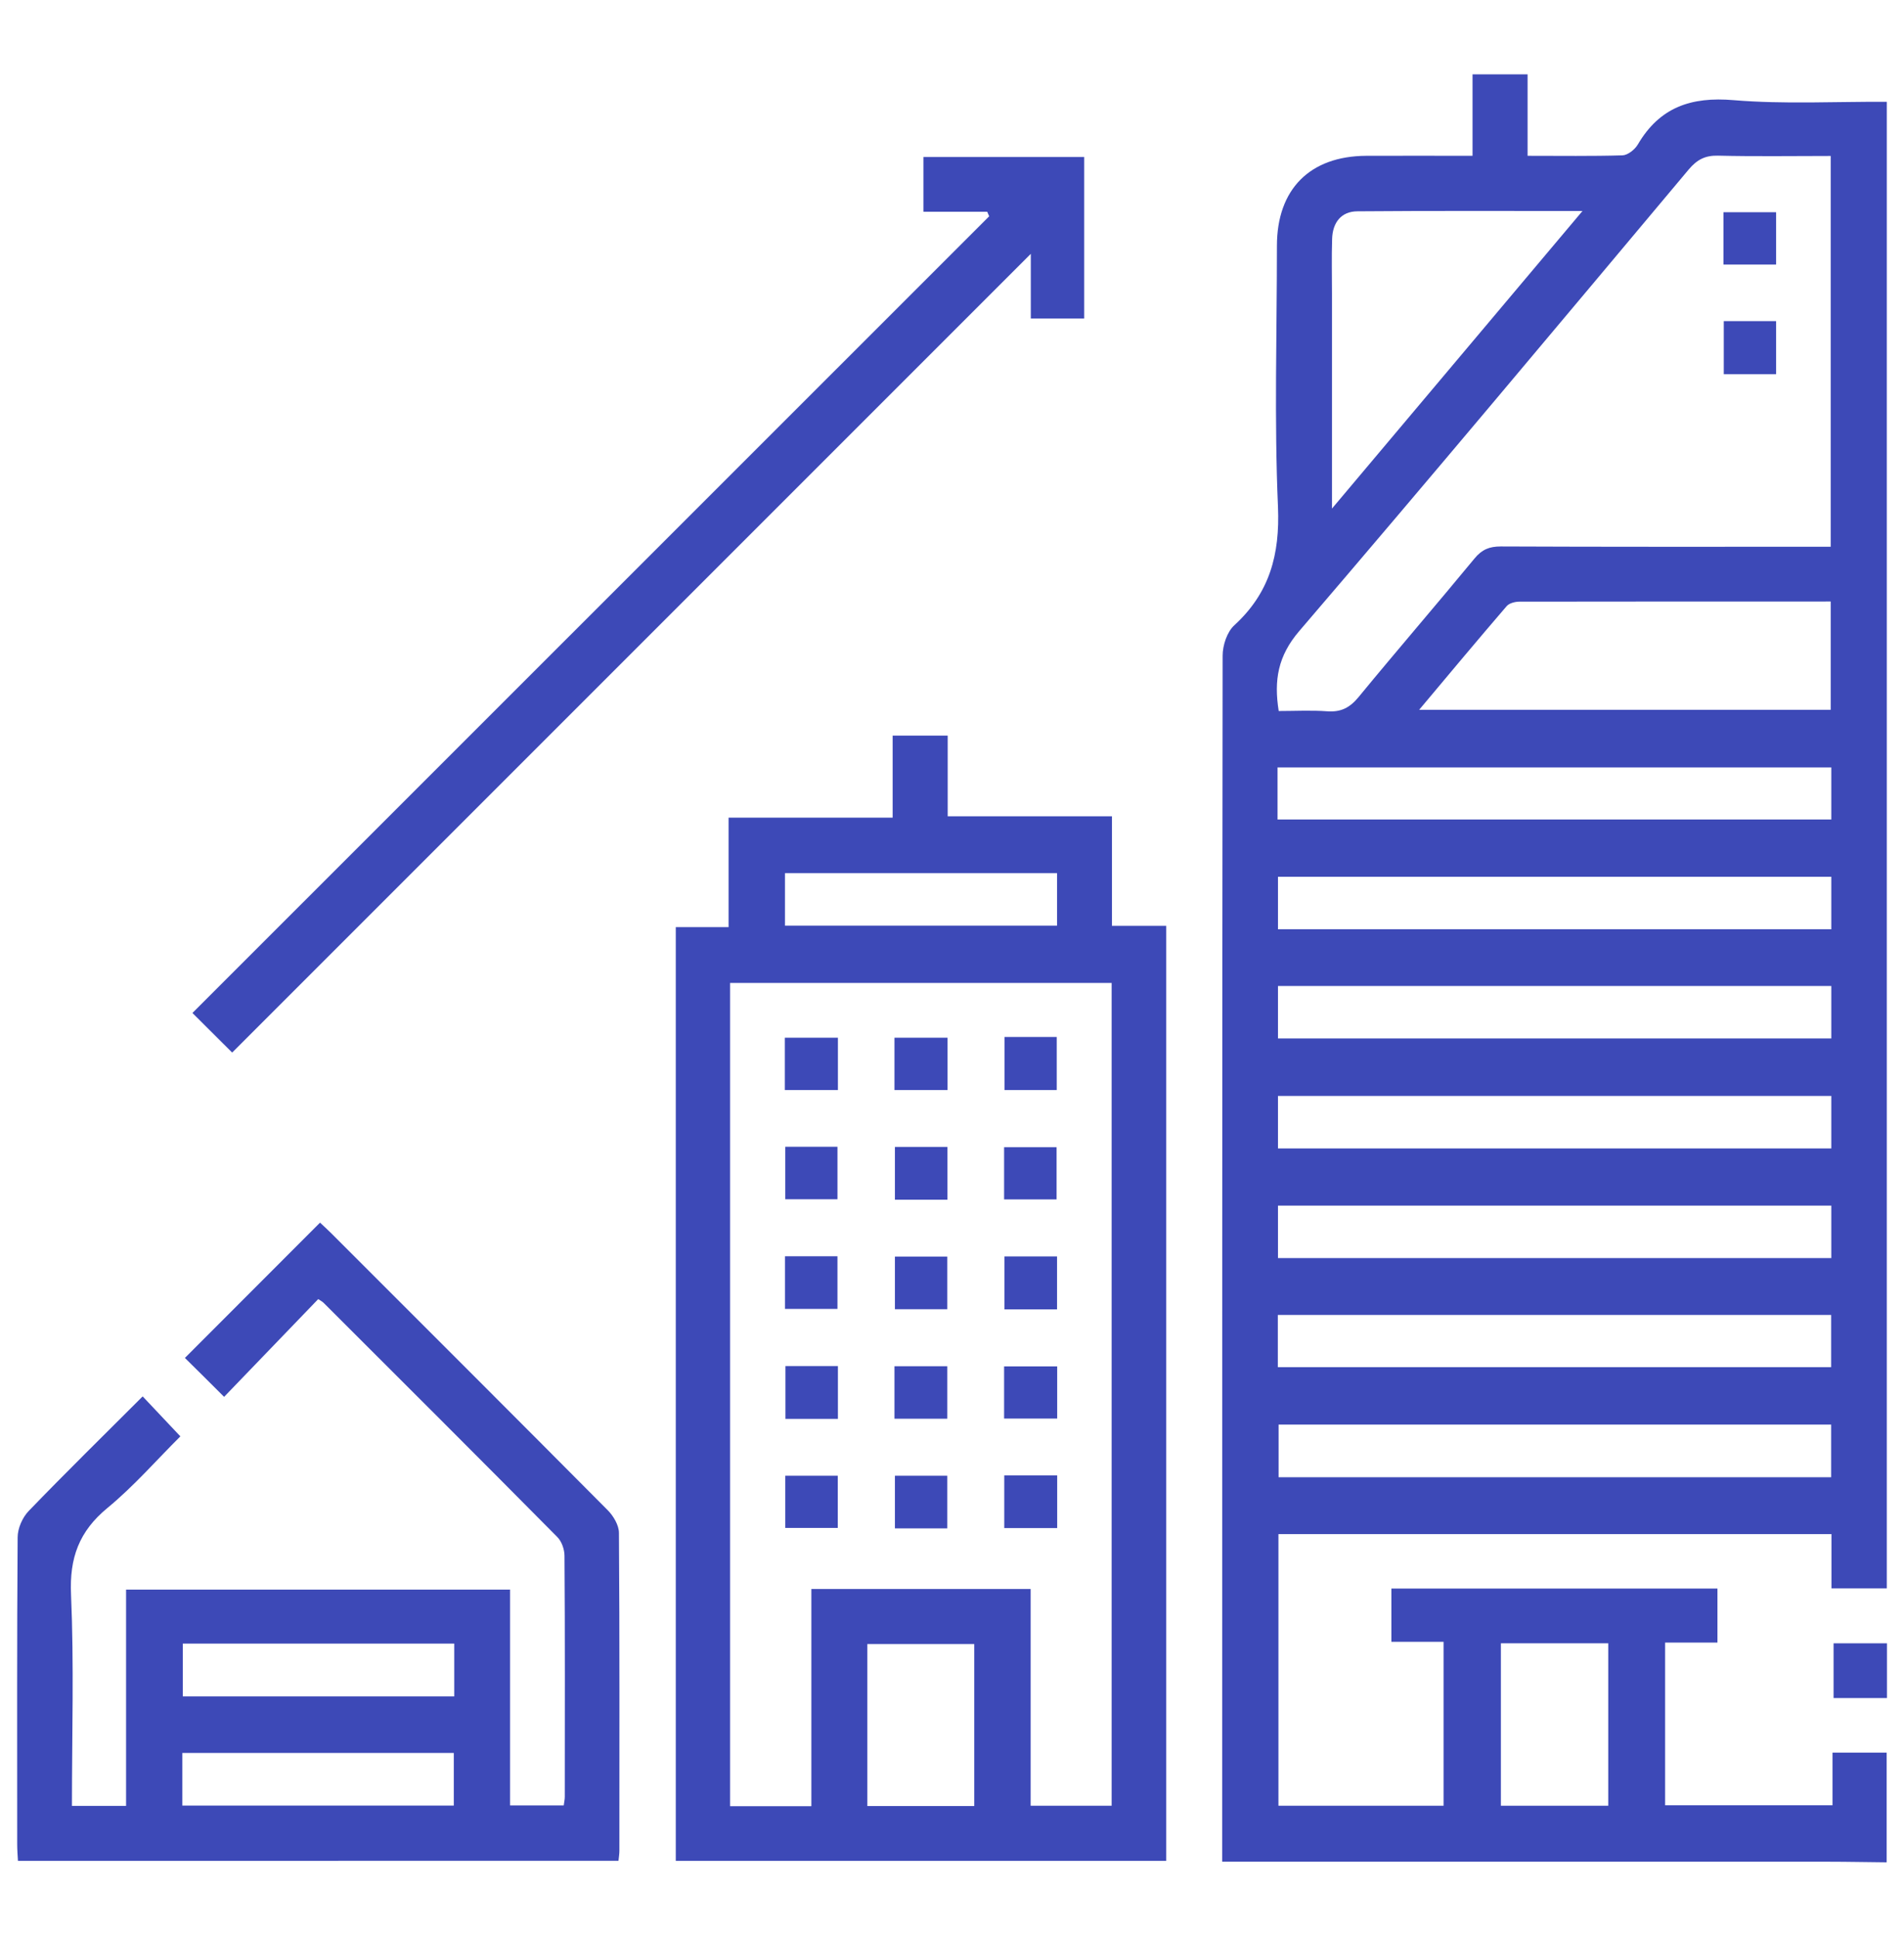 <?xml version="1.0" encoding="UTF-8"?> <svg xmlns="http://www.w3.org/2000/svg" id="Capa_1" data-name="Capa 1" viewBox="0 0 126.25 128.41"><defs><style> .cls-1 { fill: #3d49b7; } </style></defs><path class="cls-1" d="m125.12,123.47c-1.29-.01-2.58-.04-3.87-.04-12.87,0-25.75,0-38.62,0h-1.59v-1.39c0-26.19,0-52.38.03-78.57,0-.68.29-1.57.77-2.01,2.35-2.15,3.03-4.69,2.9-7.85-.25-5.76-.07-11.54-.07-17.31,0-3.75,2.18-5.95,5.92-5.97,2.3-.01,4.59,0,7.05,0v-5.4h3.65v5.4c2.2,0,4.25.03,6.29-.03.35-.01.82-.38,1.02-.72,1.45-2.47,3.53-3.18,6.35-2.94,3.37.28,6.77.09,10.16.11v98.56h-3.67v-3.6h-36.67v18.01h10.95v-10.87h-3.46v-3.53h21.62v3.58h-3.47v10.79h11.1v-3.49h3.59v7.27Zm-40.32-76.33c1.07,0,2.15-.06,3.23.02.9.06,1.48-.25,2.05-.94,2.54-3.09,5.15-6.11,7.69-9.19.49-.6.99-.8,1.74-.8,6.86.03,13.72.02,20.58.02.43,0,.86,0,1.3,0V10.34c-2.55,0-5.01.04-7.47-.02-.85-.02-1.39.26-1.94.91-8.58,10.23-17.15,20.48-25.84,30.62-1.4,1.64-1.68,3.24-1.35,5.3Zm9.29-.08h27.3v-7.18c-6.94,0-13.79,0-20.64.01-.29,0-.68.1-.85.3-1.91,2.22-3.78,4.46-5.8,6.87Zm-5.78-13.33c5.65-6.71,11.05-13.13,16.62-19.74-5.17,0-10.04-.02-14.91.02-1.1,0-1.66.76-1.69,1.83-.04,1.21-.01,2.42-.01,3.63,0,4.63,0,9.26,0,14.27Zm-3.6,20.6h36.72v-3.45h-36.72v3.45Zm36.72,3.8h-36.69v3.48h36.69v-3.48Zm-36.69,10.72h36.69v-3.48h-36.69v3.48Zm36.69,3.81h-36.69v3.48h36.69v-3.48Zm0,7.27h-36.69v3.48h36.69v-3.48Zm-36.7,10.71h36.69v-3.46h-36.69v3.46Zm36.69,3.81h-36.64v3.49h36.64v-3.49Zm-21.9,14.5v10.77h7.12v-10.77h-7.12Z"></path><path class="cls-1" d="m125.12,112.58h-3.54v-3.63h3.54v3.63Z"></path><path class="cls-1" d="m77.34,123.37h-32.53v-61.9h3.5v-7.26h10.88v-5.44h3.65v5.35h10.89v7.26h3.6v61.99Zm-23.54-3.63v-14.39h14.54v14.37h5.37v-54.55h-25.3v54.58h5.38Zm3.71,0h7.09v-10.74h-7.09v10.74Zm-5.46-58.37h18.04v-3.48h-18.04v3.48Z"></path><path class="cls-1" d="m33.82,105.36v14.34h3.56c.02-.19.07-.38.07-.57,0-5.33.02-10.66-.02-15.98,0-.43-.19-.97-.49-1.26-5.14-5.19-10.31-10.35-15.48-15.51-.08-.08-.19-.14-.36-.25-2.09,2.17-4.17,4.33-6.24,6.48-1.03-1.03-1.85-1.84-2.6-2.58,2.94-2.94,5.92-5.93,8.96-8.97.19.18.48.44.76.72,6.11,6.11,12.22,12.21,18.31,18.34.38.38.75,1,.75,1.51.05,7.02.03,14.05.03,21.07,0,.2-.03.39-.06.67H1.19c-.02-.35-.05-.73-.05-1.11,0-6.78-.02-13.56.03-20.34,0-.59.32-1.32.74-1.75,2.46-2.55,4.99-5.03,7.55-7.59.84.89,1.61,1.71,2.5,2.65-1.57,1.56-3.08,3.3-4.84,4.75-1.88,1.55-2.52,3.31-2.41,5.74.2,4.63.06,9.28.06,14.01h3.59v-14.34h25.47Zm-3.7,7.11v-3.5H12.12v3.5h18Zm-18.03,7.24h18v-3.49H12.09v3.49Z"></path><path class="cls-1" d="m15.39,69.78c-1.07-1.06-1.86-1.85-2.63-2.62C30.39,49.54,47.99,31.94,65.59,14.34c-.04-.1-.09-.2-.13-.3h-4.23v-3.63h10.66v10.71h-3.54v-4.29c-17.7,17.7-35.29,35.29-52.95,52.95Z"></path><path class="cls-1" d="m117.77,17.54h-3.49v-3.47h3.49v3.47Z"></path><path class="cls-1" d="m117.77,24.81h-3.47v-3.52h3.47v3.52Z"></path><path class="cls-1" d="m55.56,68.8v3.47h-3.52v-3.47h3.52Z"></path><path class="cls-1" d="m62.83,68.8v3.47h-3.52v-3.47h3.52Z"></path><path class="cls-1" d="m66.61,68.75h3.46v3.52h-3.46v-3.52Z"></path><path class="cls-1" d="m52.07,76.03h3.46v3.48h-3.46v-3.48Z"></path><path class="cls-1" d="m62.82,79.54h-3.48v-3.5h3.48v3.5Z"></path><path class="cls-1" d="m70.09,86.81h-3.49v-3.51h3.49v3.51Z"></path><path class="cls-1" d="m55.56,94.07h-3.48v-3.5h3.48v3.5Z"></path><path class="cls-1" d="m59.31,94.06v-3.48h3.5v3.48h-3.5Z"></path><path class="cls-1" d="m70.1,90.59v3.46h-3.52v-3.46h3.52Z"></path><path class="cls-1" d="m55.55,97.84v3.46h-3.48v-3.46h3.48Z"></path><path class="cls-1" d="m62.81,101.33h-3.47v-3.49h3.47v3.49Z"></path><path class="cls-1" d="m70.1,97.82v3.49h-3.51v-3.49h3.51Z"></path><path class="cls-1" d="m52.05,86.78v-3.49h3.48v3.49h-3.48Z"></path><path class="cls-1" d="m66.58,79.52v-3.46h3.48v3.46h-3.48Z"></path><path class="cls-1" d="m62.81,86.8h-3.47v-3.49h3.47v3.49Z"></path></svg> 